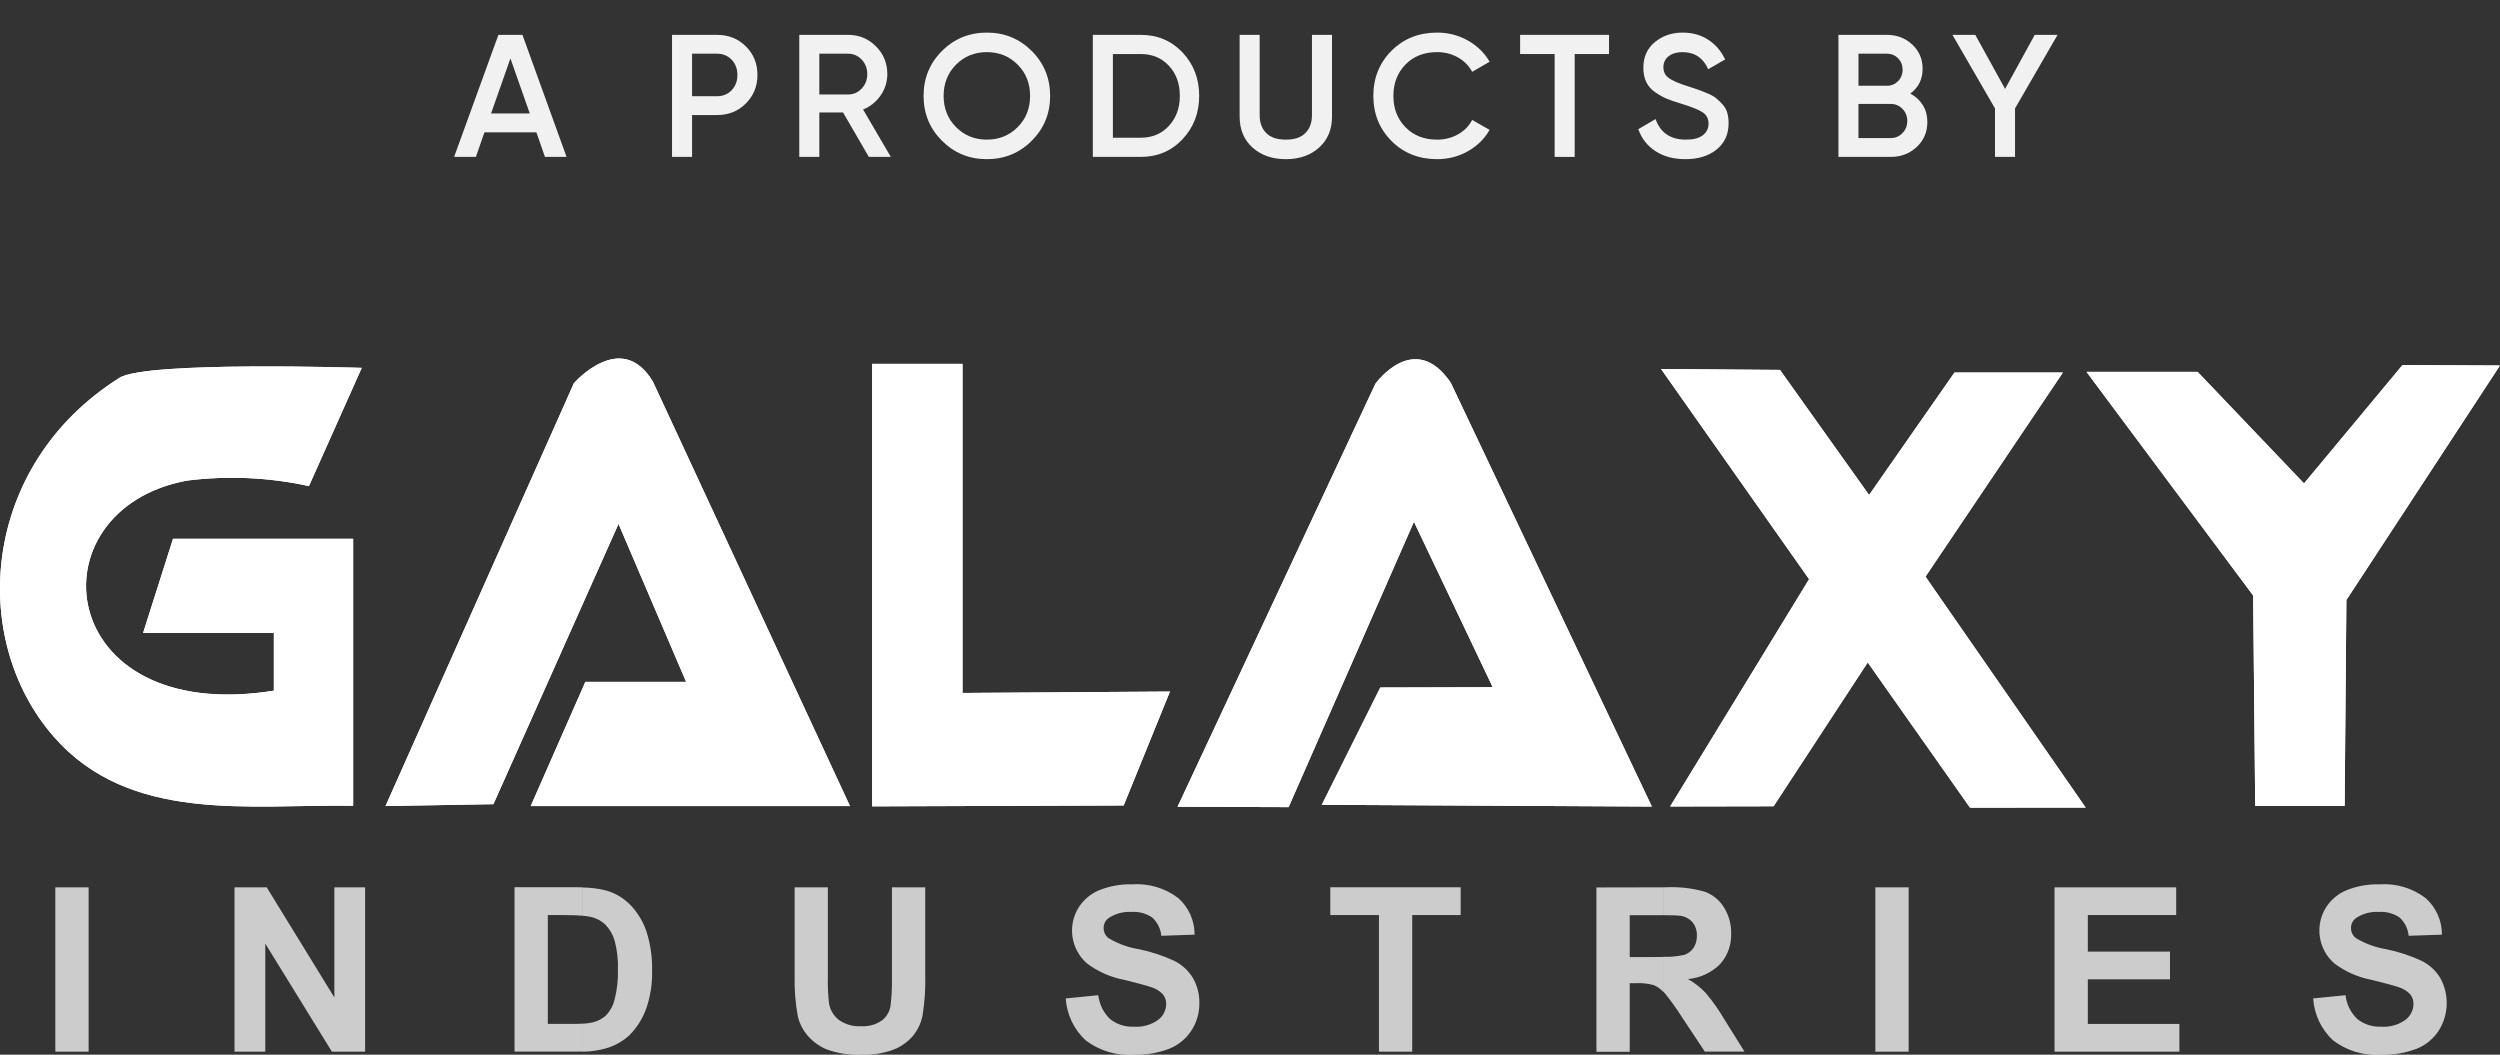 <?xml version="1.0" encoding="utf-8"?>
<!-- Generator: Adobe Illustrator 16.0.0, SVG Export Plug-In . SVG Version: 6.00 Build 0)  -->
<!DOCTYPE svg PUBLIC "-//W3C//DTD SVG 1.1//EN" "http://www.w3.org/Graphics/SVG/1.1/DTD/svg11.dtd">
<svg version="1.1" id="Layer_1" xmlns="http://www.w3.org/2000/svg" xmlns:xlink="http://www.w3.org/1999/xlink" x="0px" y="0px"
	 width="143.41px" height="60.5px" viewBox="0 0 143.41 60.5" enable-background="new 0 0 143.41 60.5" xml:space="preserve">
<rect x="0" y="0" width="143.41" height="60.5" fill="#333333" stroke="none"/>
<path id="Path_7574" opacity="0.75" fill="#FFFFFF" d="M95.412,56.887v-2c0.403,0.012,0.807-0.026,1.2-0.11
	c0.218-0.07,0.405-0.211,0.534-0.4c0.135-0.211,0.203-0.458,0.193-0.709c0.012-0.279-0.079-0.554-0.256-0.771
	c-0.186-0.204-0.439-0.335-0.715-0.368c-0.123-0.018-0.441-0.028-0.953-0.031v-1.601h0.178c0.743-0.034,1.486,0.052,2.201,0.256
	c0.457,0.167,0.845,0.484,1.1,0.899c0.278,0.445,0.422,0.962,0.412,1.486c0.025,0.643-0.197,1.271-0.62,1.754
	c-0.497,0.501-1.155,0.81-1.858,0.871c0.375,0.212,0.717,0.478,1.014,0.79c0.404,0.479,0.766,0.99,1.08,1.532l1.149,1.839h-2.276
	l-1.365-2.059c-0.306-0.483-0.643-0.945-1.008-1.384L95.412,56.887z M107.578,60.329V50.9h1.91v9.429H107.578z M117.856,60.329V50.9
	h6.979v1.592h-5.069v2.094h4.714v1.594h-4.714v2.555h5.254v1.593L117.856,60.329z M132.693,57.274l1.855-0.185
	c0.061,0.521,0.3,1.004,0.677,1.367c0.39,0.309,0.88,0.464,1.376,0.438c0.491,0.035,0.98-0.102,1.381-0.389
	c0.287-0.215,0.459-0.55,0.465-0.908c0.006-0.208-0.064-0.41-0.195-0.57c-0.188-0.193-0.424-0.333-0.683-0.406
	c-0.222-0.079-0.726-0.215-1.517-0.412c-0.775-0.145-1.508-0.465-2.139-0.938c-0.945-0.818-1.142-2.208-0.459-3.256
	c0.285-0.43,0.693-0.764,1.174-0.957c0.588-0.233,1.217-0.346,1.85-0.328c0.953-0.071,1.9,0.208,2.662,0.785
	c0.602,0.533,0.943,1.298,0.941,2.101l-1.91,0.065c-0.038-0.401-0.223-0.775-0.521-1.049c-0.353-0.238-0.775-0.352-1.2-0.32
	c-0.455-0.026-0.906,0.094-1.287,0.343c-0.193,0.134-0.305,0.354-0.301,0.588c0,0.225,0.105,0.437,0.283,0.573
	c0.536,0.32,1.129,0.535,1.744,0.635c0.708,0.145,1.396,0.371,2.049,0.678c0.428,0.22,0.787,0.551,1.04,0.959
	c0.526,0.945,0.499,2.102-0.074,3.021c-0.304,0.475-0.749,0.842-1.272,1.051c-0.655,0.249-1.353,0.366-2.053,0.345
	c-0.984,0.066-1.961-0.228-2.746-0.826C133.159,59.053,132.75,58.191,132.693,57.274L132.693,57.274z M95.412,50.9v1.6h-0.438
	h-1.486v2.4h1.409c0.185,0,0.356-0.002,0.513-0.006v2c-0.156-0.174-0.353-0.308-0.572-0.391c-0.313-0.084-0.639-0.119-0.963-0.104
	h-0.387v3.938h-1.91v-9.429L95.412,50.9z M33.434,60.324v-1.6c0.186-0.009,0.371-0.033,0.553-0.074
	c0.285-0.064,0.548-0.199,0.766-0.394c0.244-0.253,0.417-0.566,0.5-0.909c0.146-0.563,0.211-1.145,0.193-1.727
	c0.021-0.565-0.044-1.131-0.193-1.677c-0.101-0.345-0.285-0.658-0.538-0.913c-0.246-0.227-0.55-0.38-0.878-0.443
	c-0.132-0.027-0.266-0.045-0.4-0.054v-1.622c0.454,0.004,0.905,0.062,1.345,0.173c0.542,0.157,1.032,0.457,1.418,0.869
	c0.408,0.438,0.715,0.959,0.9,1.528c0.222,0.721,0.325,1.474,0.307,2.228c0.015,0.681-0.083,1.358-0.29,2.006
	c-0.199,0.628-0.544,1.199-1.008,1.666c-0.38,0.352-0.837,0.609-1.334,0.753c-0.436,0.125-0.886,0.189-1.339,0.194L33.434,60.324z
	 M45.58,50.9h1.91v5.109c-0.015,0.526,0.008,1.054,0.07,1.576c0.07,0.371,0.275,0.702,0.575,0.932
	c0.365,0.252,0.804,0.375,1.247,0.351c0.429,0.03,0.855-0.086,1.209-0.331c0.26-0.201,0.435-0.491,0.49-0.814
	c0.067-0.531,0.096-1.066,0.084-1.601v-5.22h1.91v4.958c0.024,0.803-0.027,1.606-0.154,2.399c-0.088,0.437-0.284,0.844-0.569,1.186
	c-0.3,0.34-0.677,0.604-1.1,0.768c-0.579,0.211-1.193,0.31-1.809,0.288c-0.694,0.034-1.389-0.071-2.041-0.312
	c-0.425-0.181-0.802-0.459-1.1-0.813c-0.255-0.304-0.437-0.662-0.531-1.047c-0.146-0.789-0.209-1.592-0.187-2.395V50.9H45.58z
	 M61.144,57.274l1.857-0.185c0.06,0.521,0.299,1.004,0.676,1.367c0.39,0.309,0.879,0.464,1.376,0.438
	c0.492,0.035,0.98-0.102,1.381-0.389c0.287-0.215,0.459-0.55,0.465-0.908c0.004-0.209-0.067-0.41-0.2-0.57
	c-0.188-0.193-0.423-0.333-0.682-0.406c-0.222-0.079-0.727-0.215-1.517-0.412c-0.776-0.145-1.508-0.465-2.14-0.938
	c-0.945-0.818-1.141-2.208-0.459-3.256c0.286-0.43,0.695-0.764,1.174-0.957c0.588-0.233,1.218-0.346,1.85-0.328
	c0.954-0.072,1.901,0.208,2.663,0.785c0.601,0.533,0.942,1.298,0.939,2.101l-1.91,0.065c-0.038-0.401-0.223-0.775-0.52-1.049
	c-0.352-0.238-0.775-0.352-1.2-0.32c-0.456-0.026-0.907,0.094-1.289,0.343c-0.192,0.134-0.305,0.354-0.3,0.588
	c0,0.225,0.105,0.437,0.283,0.573c0.536,0.32,1.128,0.535,1.745,0.635c0.707,0.145,1.395,0.371,2.048,0.678
	c0.427,0.22,0.787,0.551,1.04,0.959c0.263,0.455,0.393,0.975,0.375,1.5c0,0.539-0.156,1.067-0.45,1.52
	c-0.304,0.475-0.749,0.842-1.272,1.051c-0.655,0.249-1.352,0.366-2.052,0.345c-0.985,0.066-1.961-0.228-2.746-0.825
	c-0.675-0.624-1.084-1.483-1.144-2.4L61.144,57.274z M79.102,60.329v-7.837H76.31v-1.594h7.48v1.594h-2.779v7.836L79.102,60.329z
	 M3.174,60.329V50.9h1.91v9.429H3.174z M33.434,50.907v1.622c-0.286-0.024-0.671-0.036-1.157-0.036h-0.852v6.242h1.415
	c0.224,0,0.422-0.006,0.593-0.017v1.601c-0.111,0.004-0.225,0.005-0.342,0.005h-3.576v-9.43h3.472c0.156,0,0.3,0,0.446,0.008
	L33.434,50.907z M13.452,60.329V50.9H15.3l3.88,6.318V50.9h1.764v9.429H19.04l-3.822-6.2v6.2H13.452z"/>
<path id="Path_7575" fill="#FFFFFF" d="M119.695,21.332h6.369l6.105,6.4l5.647-6.791l5.591,0.026l-8.809,13.451l-0.1,11.809h-5.131
	l-0.117-12.066l-9.557-12.826V21.332z M20.751,21.102c0,0-12.36-0.4-13.895,0.57c-7.942,5-8.681,14.958-3.78,20.577
	c4.369,5.01,11.231,3.876,17.183,3.972V30.907H9.925l-1.716,5.399h7.5v3.314c-12.633,2.015-13.966-10.378-4.987-12.05
	c2.334-0.295,4.702-0.189,7,0.314L20.751,21.102L20.751,21.102z M22.114,46.24l10.807-24.258c0,0,2.723-3.129,4.536-0.082
	l11.3,24.338H30.445l3.135-7.125h5.778l-3.878-9.061l-7.176,16.079l-6.187,0.107L22.114,46.24z M50.031,46.256V20.872h5.182v18.879
	l11.9-0.081l-2.654,6.535L50.031,46.256L50.031,46.256z M67.553,46.273l11.343-24.254c0,0,2.23-3.132,4.322-0.07l11.539,24.318
	l-18.934-0.101l3.356-6.728l6.45-0.018l-4.52-9.491l-7.189,16.371l-6.368-0.021V46.273z M95.808,46.263l7.969-13.038l-8.492-12.058
	l6.822,0.053l5.111,7.174l4.9-7.025h6.219l-7.883,11.71l9.188,13.247l-6.633,0.005l-5.869-8.332l-5.4,8.252L95.808,46.263z"/>
<path id="Path_7576" fill="#FFFFFF" d="M119.695,21.332h6.369l6.105,6.4l5.647-6.791l5.591,0.026l-8.809,13.451l-0.1,11.809h-5.131
	l-0.117-12.066l-9.557-12.826V21.332z M20.751,21.102c0,0-12.36-0.4-13.895,0.57c-7.942,5-8.681,14.958-3.78,20.577
	c4.369,5.01,11.231,3.876,17.183,3.972V30.907H9.925l-1.716,5.399h7.5v3.314c-12.633,2.015-13.966-10.378-4.987-12.05
	c2.334-0.295,4.702-0.189,7,0.314L20.751,21.102L20.751,21.102z M22.114,46.24l10.807-24.258c0,0,2.723-3.129,4.536-0.082
	l11.3,24.338H30.445l3.135-7.125h5.778l-3.878-9.061l-7.176,16.079l-6.187,0.107L22.114,46.24z M50.031,46.256V20.872h5.182v18.879
	l11.9-0.081l-2.654,6.535L50.031,46.256L50.031,46.256z M67.553,46.273l11.343-24.254c0,0,2.23-3.132,4.322-0.07l11.539,24.318
	l-18.934-0.101l3.356-6.728l6.45-0.018l-4.52-9.491l-7.189,16.371l-6.368-0.021V46.273z M95.808,46.263l7.969-13.038l-8.492-12.058
	l6.822,0.053l5.111,7.174l4.9-7.025h6.219l-7.883,11.71l9.188,13.247l-6.633,0.005l-5.869-8.332l-5.4,8.252L95.808,46.263z"/>
<g enable-background="new    ">
	<path fill="#F1F1F1" d="M31.26,9l-0.49-1.41h-2.98L27.3,9h-1.25l2.54-7h1.38l2.53,7H31.26z M28.17,6.51h2.22l-1.11-3.16L28.17,6.51
		z"/>
	<path fill="#F1F1F1" d="M41.13,2c0.66,0,1.212,0.22,1.655,0.66C43.229,3.1,43.45,3.646,43.45,4.3c0,0.646-0.222,1.192-0.665,1.635
		C42.342,6.379,41.79,6.6,41.13,6.6H39.7V9h-1.15V2H41.13z M41.13,5.52c0.34,0,0.62-0.114,0.84-0.345
		C42.19,4.945,42.3,4.653,42.3,4.3s-0.11-0.645-0.33-0.875c-0.22-0.229-0.5-0.345-0.84-0.345H39.7V5.52H41.13z"/>
	<path fill="#F1F1F1" d="M49.84,9l-1.48-2.55H47V9h-1.15V2h2.8c0.626,0,1.158,0.219,1.595,0.655C50.682,3.092,50.9,3.623,50.9,4.25
		c0,0.446-0.128,0.855-0.385,1.225c-0.257,0.37-0.592,0.639-1.005,0.806L51.1,9H49.84z M47,3.08v2.34h1.65
		c0.307,0,0.566-0.113,0.78-0.34s0.32-0.503,0.32-0.83c0-0.326-0.107-0.604-0.32-0.83s-0.473-0.34-0.78-0.34H47z"/>
	<path fill="#F1F1F1" d="M59.185,8.075C58.481,8.778,57.623,9.13,56.61,9.13s-1.872-0.352-2.575-1.055
		C53.332,7.372,52.98,6.514,52.98,5.5s0.352-1.871,1.055-2.575c0.704-0.703,1.562-1.055,2.575-1.055s1.872,0.352,2.575,1.055
		C59.888,3.629,60.24,4.486,60.24,5.5S59.888,7.372,59.185,8.075z M54.845,7.295C55.321,7.771,55.91,8.01,56.61,8.01
		s1.288-0.238,1.765-0.715C58.852,6.818,59.09,6.22,59.09,5.5s-0.238-1.318-0.715-1.795C57.898,3.229,57.31,2.99,56.61,2.99
		s-1.289,0.238-1.765,0.715S54.13,4.78,54.13,5.5S54.368,6.818,54.845,7.295z"/>
	<path fill="#F1F1F1" d="M65.44,2c0.96,0,1.758,0.337,2.395,1.01c0.636,0.674,0.955,1.504,0.955,2.49
		c0,0.98-0.318,1.809-0.955,2.485C67.198,8.662,66.4,9,65.44,9h-2.75V2H65.44z M65.44,7.9c0.66,0,1.198-0.227,1.615-0.681
		c0.417-0.453,0.625-1.026,0.625-1.72c0-0.7-0.208-1.275-0.625-1.725C66.638,3.325,66.1,3.1,65.44,3.1h-1.6V7.9H65.44z"/>
	<path fill="#F1F1F1" d="M75.669,8.465c-0.492,0.443-1.129,0.665-1.91,0.665c-0.779,0-1.416-0.222-1.909-0.665
		c-0.494-0.443-0.74-1.038-0.74-1.785V2h1.149v4.61c0,0.427,0.125,0.767,0.375,1.02c0.25,0.254,0.625,0.38,1.125,0.38
		s0.875-0.126,1.125-0.38c0.25-0.253,0.375-0.593,0.375-1.02V2h1.15v4.68C76.41,7.427,76.164,8.021,75.669,8.465z"/>
	<path fill="#F1F1F1" d="M82.439,9.13c-1.053,0-1.926-0.349-2.619-1.045S78.78,6.526,78.78,5.5s0.347-1.889,1.04-2.585
		s1.566-1.045,2.619-1.045c0.634,0,1.219,0.149,1.756,0.45c0.537,0.3,0.955,0.706,1.255,1.22l-1,0.58
		c-0.187-0.347-0.458-0.622-0.815-0.825C83.278,3.092,82.88,2.99,82.439,2.99c-0.746,0-1.352,0.236-1.814,0.71
		s-0.695,1.073-0.695,1.8s0.232,1.327,0.695,1.8c0.463,0.474,1.068,0.71,1.814,0.71c0.441,0,0.841-0.102,1.201-0.305
		C84,7.502,84.269,7.227,84.45,6.88l1,0.57c-0.294,0.514-0.708,0.922-1.245,1.225C83.667,8.979,83.08,9.13,82.439,9.13z"/>
	<path fill="#F1F1F1" d="M92.3,2v1.1H90.33V9h-1.15V3.1H87.2V2H92.3z"/>
	<path fill="#F1F1F1" d="M96.679,9.13c-0.673,0-1.244-0.153-1.715-0.46c-0.469-0.307-0.798-0.727-0.984-1.26l0.99-0.58
		c0.279,0.787,0.859,1.18,1.74,1.18c0.433,0,0.758-0.085,0.975-0.255s0.324-0.392,0.324-0.665c0-0.286-0.116-0.505-0.35-0.655
		c-0.233-0.149-0.646-0.314-1.24-0.494c-0.333-0.101-0.604-0.193-0.81-0.28s-0.425-0.208-0.655-0.365
		c-0.229-0.156-0.401-0.352-0.515-0.585s-0.17-0.507-0.17-0.82c0-0.62,0.22-1.111,0.659-1.475C95.371,2.052,95.9,1.87,96.52,1.87
		c0.56,0,1.05,0.137,1.47,0.41s0.744,0.649,0.971,1.13L97.99,3.97c-0.293-0.653-0.783-0.979-1.47-0.979
		c-0.333,0-0.601,0.078-0.8,0.234c-0.2,0.157-0.301,0.369-0.301,0.636c0,0.26,0.102,0.465,0.306,0.614
		c0.203,0.15,0.571,0.309,1.104,0.476c0.268,0.087,0.462,0.151,0.586,0.194c0.123,0.044,0.296,0.112,0.52,0.205
		c0.223,0.094,0.392,0.188,0.505,0.28c0.113,0.094,0.235,0.21,0.364,0.351c0.131,0.14,0.223,0.3,0.275,0.479
		c0.054,0.18,0.08,0.384,0.08,0.61c0,0.633-0.229,1.135-0.685,1.505C98.018,8.945,97.419,9.13,96.679,9.13z"/>
	<path fill="#F1F1F1" d="M109.58,5.37c0.307,0.16,0.547,0.38,0.721,0.66c0.173,0.279,0.26,0.604,0.26,0.97
		c0,0.573-0.203,1.05-0.61,1.43S109.046,9,108.46,9h-3V2h2.779c0.573,0,1.059,0.185,1.455,0.555s0.595,0.832,0.595,1.386
		C110.29,4.547,110.053,5.023,109.58,5.37z M108.24,3.08h-1.63v1.84h1.63c0.254,0,0.467-0.088,0.641-0.265
		c0.173-0.177,0.26-0.396,0.26-0.655s-0.087-0.479-0.26-0.655C108.707,3.168,108.494,3.08,108.24,3.08z M108.46,7.92
		c0.266,0,0.49-0.095,0.674-0.285c0.184-0.189,0.275-0.421,0.275-0.694s-0.092-0.506-0.275-0.695
		c-0.184-0.19-0.408-0.285-0.674-0.285h-1.851v1.96H108.46z"/>
	<path fill="#F1F1F1" d="M118.03,2l-2.44,4.22V9h-1.149V6.22L112,2h1.311l1.709,3.1L116.72,2H118.03z"/>
</g>
</svg>
